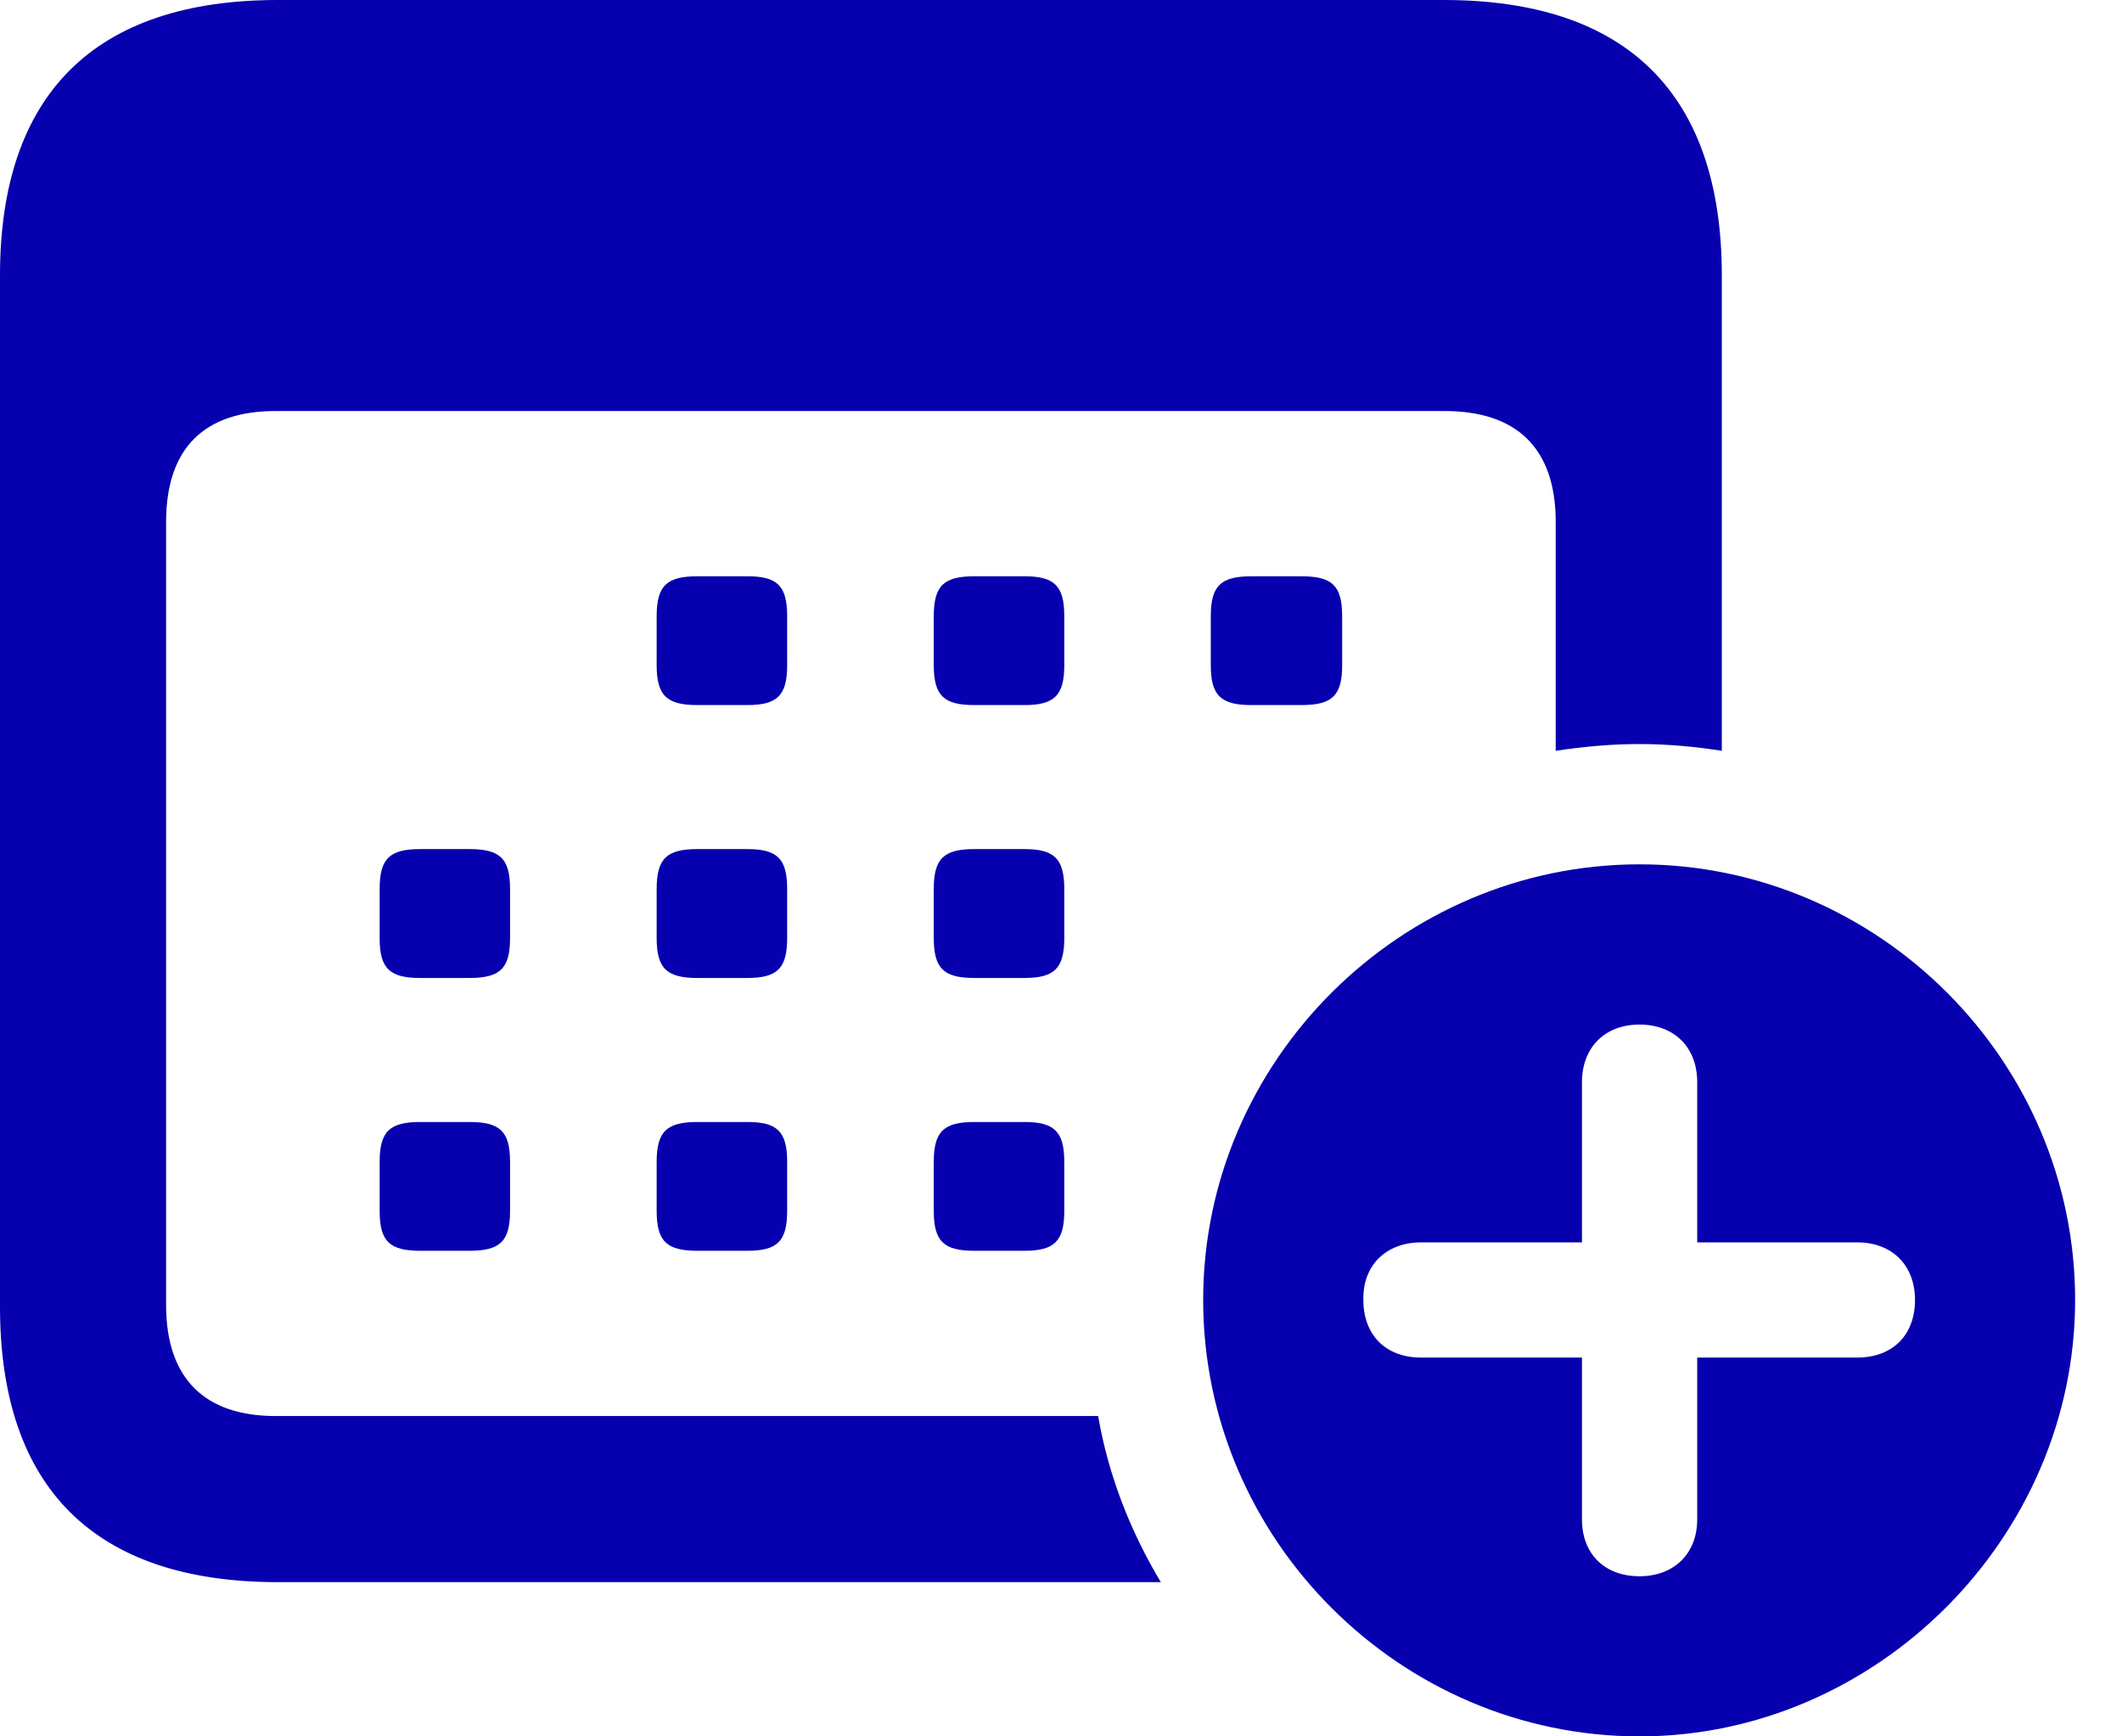 <svg width="22" height="18" viewBox="0 0 22 18" fill="none" xmlns="http://www.w3.org/2000/svg">
<path d="M2.881 16.401H12.035C11.719 15.874 11.491 15.294 11.385 14.679H2.855C2.126 14.679 1.722 14.293 1.722 13.529V5.411C1.722 4.638 2.126 4.261 2.855 4.261H14.978C15.716 4.261 16.129 4.638 16.129 5.411V7.783C16.419 7.739 16.709 7.713 16.998 7.713C17.28 7.713 17.57 7.739 17.851 7.783V2.855C17.851 0.975 16.867 0 14.969 0H2.881C0.984 0 0 0.975 0 2.855V13.546C0 15.426 0.984 16.401 2.881 16.401ZM7.23 7.309H7.748C8.056 7.309 8.161 7.212 8.161 6.896V6.387C8.161 6.07 8.056 5.974 7.748 5.974H7.23C6.914 5.974 6.808 6.07 6.808 6.387V6.896C6.808 7.212 6.914 7.309 7.23 7.309ZM10.102 7.309H10.621C10.928 7.309 11.034 7.212 11.034 6.896V6.387C11.034 6.07 10.928 5.974 10.621 5.974H10.102C9.786 5.974 9.681 6.07 9.681 6.387V6.896C9.681 7.212 9.786 7.309 10.102 7.309ZM12.975 7.309H13.493C13.81 7.309 13.915 7.212 13.915 6.896V6.387C13.915 6.07 13.81 5.974 13.493 5.974H12.975C12.659 5.974 12.553 6.07 12.553 6.387V6.896C12.553 7.212 12.659 7.309 12.975 7.309ZM4.357 10.138H4.867C5.183 10.138 5.288 10.041 5.288 9.725V9.215C5.288 8.899 5.183 8.802 4.867 8.802H4.357C4.041 8.802 3.936 8.899 3.936 9.215V9.725C3.936 10.041 4.041 10.138 4.357 10.138ZM7.23 10.138H7.748C8.056 10.138 8.161 10.041 8.161 9.725V9.215C8.161 8.899 8.056 8.802 7.748 8.802H7.23C6.914 8.802 6.808 8.899 6.808 9.215V9.725C6.808 10.041 6.914 10.138 7.23 10.138ZM10.102 10.138H10.621C10.928 10.138 11.034 10.041 11.034 9.725V9.215C11.034 8.899 10.928 8.802 10.621 8.802H10.102C9.786 8.802 9.681 8.899 9.681 9.215V9.725C9.681 10.041 9.786 10.138 10.102 10.138ZM16.998 18C19.45 18 21.514 15.944 21.514 13.476C21.514 10.998 19.476 8.96 16.998 8.96C14.521 8.96 12.474 10.998 12.474 13.476C12.474 15.962 14.521 18 16.998 18ZM16.998 16.34C16.63 16.34 16.401 16.102 16.401 15.751V14.073H14.732C14.372 14.073 14.135 13.845 14.135 13.476C14.126 13.116 14.372 12.879 14.732 12.879H16.401V11.218C16.401 10.867 16.63 10.621 16.998 10.621C17.359 10.621 17.596 10.858 17.596 11.218V12.879H19.256C19.616 12.879 19.854 13.116 19.854 13.476C19.854 13.845 19.616 14.073 19.256 14.073H17.596V15.751C17.596 16.102 17.359 16.34 16.998 16.34ZM4.357 12.966H4.867C5.183 12.966 5.288 12.87 5.288 12.553V12.044C5.288 11.728 5.183 11.631 4.867 11.631H4.357C4.041 11.631 3.936 11.728 3.936 12.044V12.553C3.936 12.87 4.041 12.966 4.357 12.966ZM7.23 12.966H7.748C8.056 12.966 8.161 12.87 8.161 12.553V12.044C8.161 11.728 8.056 11.631 7.748 11.631H7.23C6.914 11.631 6.808 11.728 6.808 12.044V12.553C6.808 12.87 6.914 12.966 7.23 12.966ZM10.102 12.966H10.621C10.928 12.966 11.034 12.87 11.034 12.553V12.044C11.034 11.728 10.928 11.631 10.621 11.631H10.102C9.786 11.631 9.681 11.728 9.681 12.044V12.553C9.681 12.87 9.786 12.966 10.102 12.966Z" fill="#0600AE"/>
</svg>
